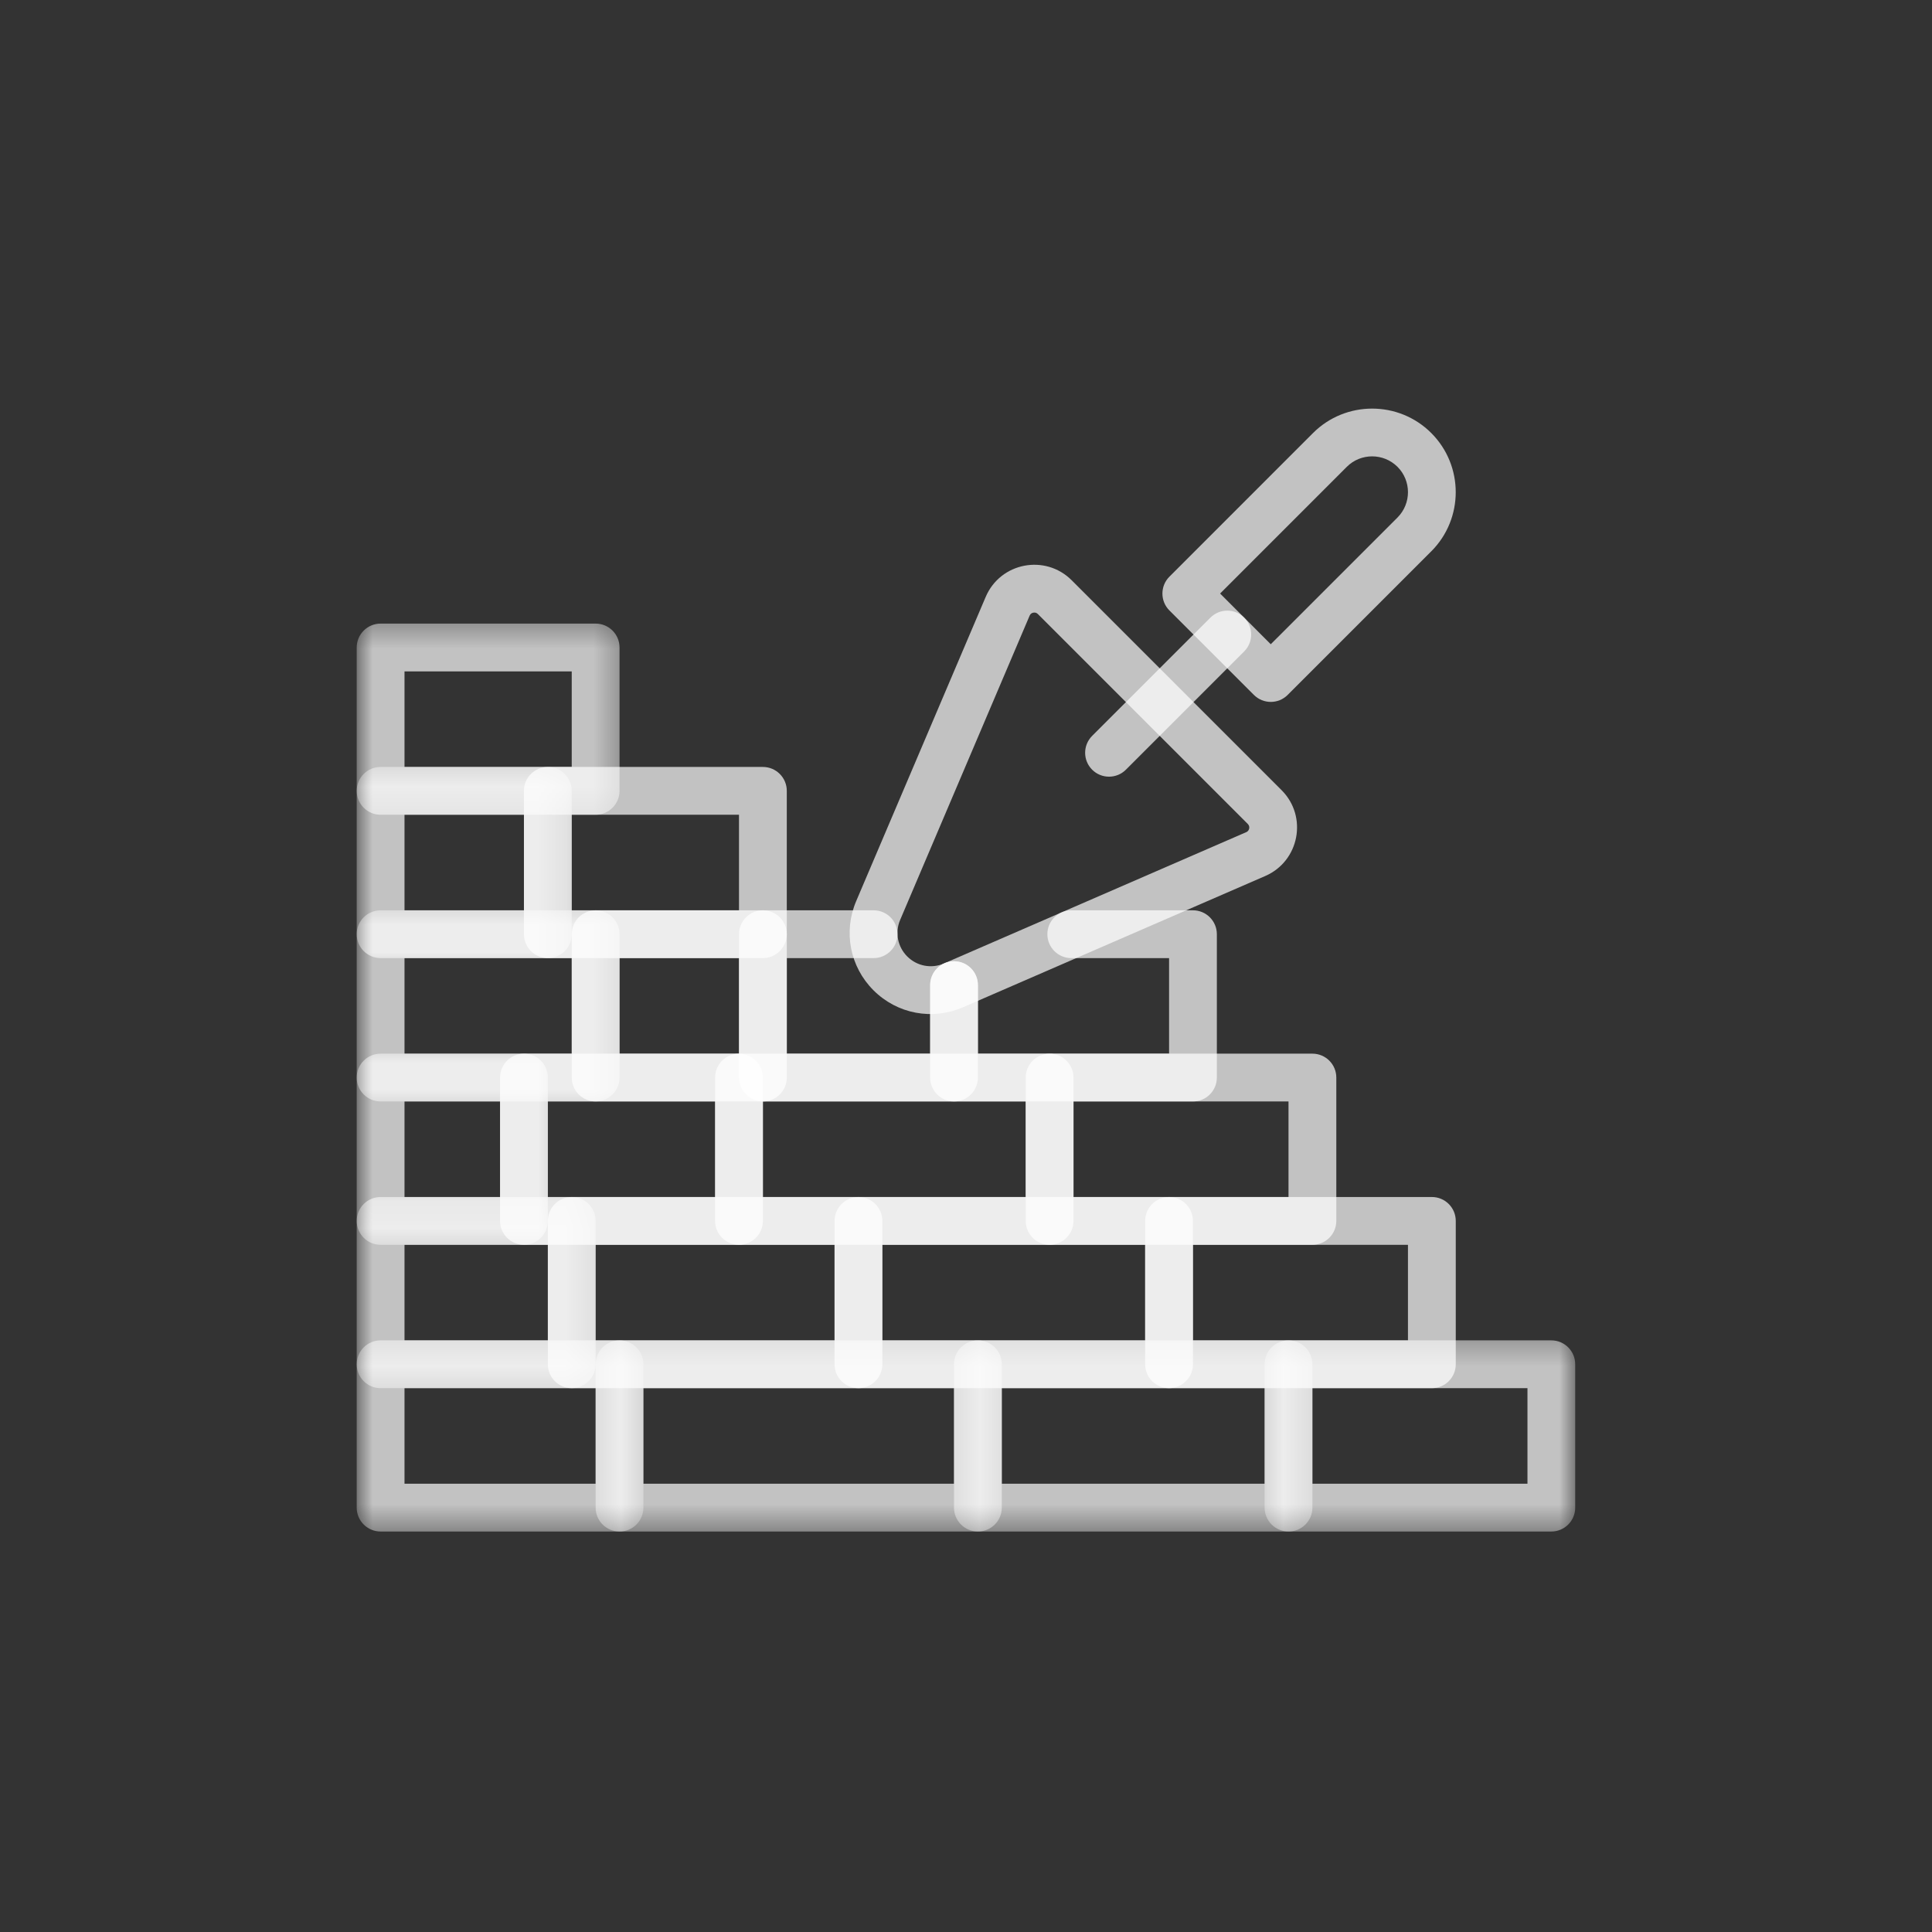 <?xml version="1.0" encoding="UTF-8"?> <svg xmlns="http://www.w3.org/2000/svg" width="70" height="70" viewBox="0 0 70 70" fill="none"><rect x="0" y="0" width="70" height="70" fill="#333333" stroke="none"/><mask id="mask0_145_4233" style="mask-type:luminance" maskUnits="userSpaceOnUse" x="12" y="48" width="12" height="8"><path d="M12.902 48.287H23.334V55.585H12.902V48.287Z" fill="white"></path></mask><g mask="url(#mask0_145_4233)"><path d="M22.447 55.49H13.79C13.312 55.49 12.924 55.103 12.924 54.624V49.43C12.924 48.952 13.312 48.564 13.79 48.564H22.447C22.925 48.564 23.312 48.952 23.312 49.43V54.624C23.312 55.103 22.925 55.49 22.447 55.49ZM14.656 53.758H21.581V50.296H14.656V53.758Z" fill="white" fill-opacity="0.7"></path></g><mask id="mask1_145_4233" style="mask-type:luminance" maskUnits="userSpaceOnUse" x="21" y="48" width="16" height="8"><path d="M21.389 48.287H36.62V55.585H21.389V48.287Z" fill="white"></path></mask><g mask="url(#mask1_145_4233)"><path d="M35.431 55.49H22.447C21.968 55.49 21.581 55.103 21.581 54.624V49.43C21.581 48.952 21.968 48.564 22.447 48.564H35.431C35.91 48.564 36.297 48.952 36.297 49.43V54.624C36.297 55.103 35.91 55.49 35.431 55.49ZM23.312 53.758H34.566V50.296H23.312V53.758Z" fill="white" fill-opacity="0.7"></path></g><mask id="mask2_145_4233" style="mask-type:luminance" maskUnits="userSpaceOnUse" x="34" y="48" width="14" height="8"><path d="M34.352 48.287H47.639V55.585H34.352V48.287Z" fill="white"></path></mask><g mask="url(#mask2_145_4233)"><path d="M46.685 55.49H35.431C34.954 55.49 34.565 55.103 34.565 54.624V49.43C34.565 48.952 34.954 48.564 35.431 48.564H46.685C47.164 48.564 47.551 48.952 47.551 49.43V54.624C47.551 55.103 47.164 55.49 46.685 55.49ZM36.297 53.758H45.819V50.296H36.297V53.758Z" fill="white" fill-opacity="0.7"></path></g><mask id="mask3_145_4233" style="mask-type:luminance" maskUnits="userSpaceOnUse" x="45" y="48" width="13" height="8"><path d="M45.694 48.287H57.138V55.585H45.694V48.287Z" fill="white"></path></mask><g mask="url(#mask3_145_4233)"><path d="M56.207 55.49H46.685C46.208 55.49 45.819 55.103 45.819 54.624V49.43C45.819 48.952 46.208 48.564 46.685 48.564H56.207C56.686 48.564 57.073 48.952 57.073 49.43V54.624C57.073 55.103 56.686 55.49 56.207 55.49ZM47.551 53.758H55.343V50.296H47.551V53.758Z" fill="white" fill-opacity="0.7"></path></g><mask id="mask4_145_4233" style="mask-type:luminance" maskUnits="userSpaceOnUse" x="12" y="43" width="10" height="8"><path d="M12.902 43.102H21.713V50.556H12.902V43.102Z" fill="white"></path></mask><g mask="url(#mask4_145_4233)"><path d="M20.715 50.296H13.79C13.312 50.296 12.924 49.909 12.924 49.43V44.236C12.924 43.758 13.312 43.37 13.79 43.37H20.715C21.194 43.37 21.581 43.758 21.581 44.236V49.43C21.581 49.909 21.194 50.296 20.715 50.296ZM14.656 48.564H19.85V45.102H14.656V48.564Z" fill="white" fill-opacity="0.7"></path></g><path d="M31.104 50.296H20.715C20.237 50.296 19.85 49.909 19.85 49.43V44.236C19.85 43.758 20.237 43.37 20.715 43.37H31.104C31.582 43.37 31.97 43.758 31.97 44.236V49.43C31.97 49.909 31.582 50.296 31.104 50.296ZM21.581 48.564H30.238V45.102H21.581V48.564Z" fill="white" fill-opacity="0.7"></path><path d="M42.357 50.296H31.103C30.625 50.296 30.237 49.909 30.237 49.43V44.236C30.237 43.758 30.625 43.37 31.103 43.37H42.357C42.836 43.37 43.223 43.758 43.223 44.236V49.43C43.223 49.909 42.836 50.296 42.357 50.296ZM31.969 48.564H41.491V45.102H31.969V48.564Z" fill="white" fill-opacity="0.7"></path><path d="M51.879 50.296H42.357C41.879 50.296 41.491 49.909 41.491 49.43V44.236C41.491 43.758 41.879 43.37 42.357 43.37H51.879C52.358 43.37 52.745 43.758 52.745 44.236V49.43C52.745 49.909 52.358 50.296 51.879 50.296ZM43.223 48.564H51.013V45.102H43.223V48.564Z" fill="white" fill-opacity="0.7"></path><mask id="mask5_145_4233" style="mask-type:luminance" maskUnits="userSpaceOnUse" x="12" y="37" width="9" height="9"><path d="M12.902 37.917H20.093V45.37H12.902V37.917Z" fill="white"></path></mask><g mask="url(#mask5_145_4233)"><path d="M18.984 45.102H13.79C13.312 45.102 12.924 44.713 12.924 44.236V39.042C12.924 38.563 13.312 38.176 13.79 38.176H18.984C19.462 38.176 19.85 38.563 19.85 39.042V44.236C19.85 44.713 19.462 45.102 18.984 45.102ZM14.656 43.37H18.118V39.908H14.656V43.37Z" fill="white" fill-opacity="0.7"></path></g><path d="M26.776 45.102H18.984C18.507 45.102 18.118 44.713 18.118 44.236V39.042C18.118 38.563 18.507 38.176 18.984 38.176H26.776C27.253 38.176 27.642 38.563 27.642 39.042V44.236C27.642 44.713 27.253 45.102 26.776 45.102ZM19.85 43.37H25.91V39.908H19.85V43.37Z" fill="white" fill-opacity="0.7"></path><path d="M38.029 45.102H26.775C26.297 45.102 25.909 44.713 25.909 44.236V39.042C25.909 38.563 26.297 38.176 26.775 38.176H38.029C38.506 38.176 38.895 38.563 38.895 39.042V44.236C38.895 44.713 38.506 45.102 38.029 45.102ZM27.641 43.37H37.163V39.908H27.641V43.37Z" fill="white" fill-opacity="0.7"></path><path d="M47.551 45.102H38.029C37.55 45.102 37.163 44.713 37.163 44.236V39.042C37.163 38.563 37.55 38.176 38.029 38.176H47.551C48.03 38.176 48.417 38.563 48.417 39.042V44.236C48.417 44.713 48.03 45.102 47.551 45.102ZM38.895 43.37H46.685V39.908H38.895V43.37Z" fill="white" fill-opacity="0.7"></path><mask id="mask6_145_4233" style="mask-type:luminance" maskUnits="userSpaceOnUse" x="12" y="32" width="11" height="9"><path d="M12.902 32.731H22.685V40.185H12.902V32.731Z" fill="white"></path></mask><g mask="url(#mask6_145_4233)"><path d="M21.581 39.908H13.79C13.312 39.908 12.924 39.519 12.924 39.042V33.848C12.924 33.369 13.312 32.982 13.79 32.982H21.581C22.059 32.982 22.447 33.369 22.447 33.848V39.042C22.447 39.519 22.059 39.908 21.581 39.908ZM14.656 38.176H20.715V34.714H14.656V38.176Z" fill="white" fill-opacity="0.7"></path></g><path d="M27.642 39.908H21.582C21.103 39.908 20.716 39.519 20.716 39.042V33.848C20.716 33.37 21.103 32.982 21.582 32.982H27.642C28.119 32.982 28.508 33.37 28.508 33.848V39.042C28.508 39.519 28.119 39.908 27.642 39.908ZM22.448 38.176H26.776V34.714H22.448V38.176Z" fill="white" fill-opacity="0.7"></path><path d="M34.566 39.908H27.641C27.163 39.908 26.775 39.519 26.775 39.042V33.848C26.775 33.37 27.163 32.982 27.641 32.982H31.653C32.13 32.982 32.518 33.37 32.518 33.848C32.518 34.325 32.13 34.714 31.653 34.714H28.507V38.176H33.701V35.693C33.701 35.214 34.089 34.827 34.566 34.827C35.044 34.827 35.432 35.214 35.432 35.693V39.042C35.432 39.519 35.044 39.908 34.566 39.908Z" fill="white" fill-opacity="0.7"></path><path d="M43.223 39.908H34.566C34.089 39.908 33.701 39.519 33.701 39.042V35.693C33.701 35.214 34.089 34.827 34.566 34.827C35.044 34.827 35.432 35.214 35.432 35.693V38.176H42.358V34.714H38.814C38.336 34.714 37.948 34.325 37.948 33.848C37.948 33.37 38.336 32.982 38.814 32.982H43.223C43.701 32.982 44.089 33.37 44.089 33.848V39.042C44.089 39.519 43.701 39.908 43.223 39.908Z" fill="white" fill-opacity="0.7"></path><path d="M31.647 35.879C30.795 35.027 30.549 33.761 31.02 32.652L35.713 21.628C36.245 20.377 37.871 20.067 38.828 21.023L46.434 28.629C47.389 29.583 47.08 31.201 45.843 31.739L34.893 36.495C33.784 36.977 32.509 36.741 31.647 35.879ZM37.44 22.198C37.395 22.205 37.337 22.232 37.306 22.305L32.614 33.33C32.42 33.785 32.522 34.305 32.871 34.654C33.223 35.006 33.746 35.106 34.203 34.908L45.153 30.151C45.227 30.12 45.252 30.06 45.261 30.017C45.268 29.974 45.266 29.91 45.21 29.854L37.604 22.248C37.559 22.203 37.502 22.185 37.44 22.198Z" fill="white" fill-opacity="0.7"></path><path d="M45.431 25.178L42.37 22.118C42.032 21.78 42.032 21.232 42.37 20.894L47.573 15.69C48.754 14.509 50.677 14.509 51.858 15.69C53.039 16.872 53.039 18.794 51.858 19.975L46.655 25.178C46.317 25.516 45.769 25.516 45.431 25.178ZM44.207 21.505L46.042 23.342L50.634 18.751C51.14 18.244 51.14 17.42 50.634 16.914C50.127 16.409 49.303 16.408 48.797 16.914L44.207 21.505Z" fill="white" fill-opacity="0.7"></path><path d="M39.57 27.887C39.232 27.549 39.232 27.001 39.57 26.663L43.855 22.378C44.193 22.04 44.741 22.04 45.079 22.378C45.417 22.715 45.417 23.264 45.079 23.602L40.794 27.887C40.456 28.225 39.908 28.225 39.57 27.887Z" fill="white" fill-opacity="0.7"></path><mask id="mask7_145_4233" style="mask-type:luminance" maskUnits="userSpaceOnUse" x="12" y="27" width="9" height="8"><path d="M12.902 27.546H20.741V35H12.902V27.546Z" fill="white"></path></mask><g mask="url(#mask7_145_4233)"><path d="M19.85 34.714H13.79C13.312 34.714 12.924 34.325 12.924 33.848V28.654C12.924 28.175 13.312 27.788 13.79 27.788H19.85C20.328 27.788 20.715 28.175 20.715 28.654V33.848C20.715 34.325 20.328 34.714 19.85 34.714ZM14.656 32.982H18.984V29.52H14.656V32.982Z" fill="white" fill-opacity="0.7"></path></g><path d="M27.641 34.714H19.849C19.371 34.714 18.983 34.325 18.983 33.848V28.654C18.983 28.175 19.371 27.788 19.849 27.788H27.641C28.118 27.788 28.507 28.175 28.507 28.654V33.848C28.507 34.325 28.118 34.714 27.641 34.714ZM20.715 32.982H26.775V29.52H20.715V32.982Z" fill="white" fill-opacity="0.7"></path><mask id="mask8_145_4233" style="mask-type:luminance" maskUnits="userSpaceOnUse" x="12" y="22" width="11" height="8"><path d="M12.902 22.361H22.685V29.815H12.902V22.361Z" fill="white"></path></mask><g mask="url(#mask8_145_4233)"><path d="M21.581 29.52H13.79C13.312 29.52 12.924 29.131 12.924 28.654V23.46C12.924 22.981 13.312 22.594 13.79 22.594H21.581C22.059 22.594 22.447 22.981 22.447 23.46V28.654C22.447 29.131 22.059 29.52 21.581 29.52ZM14.656 27.788H20.715V24.326H14.656V27.788Z" fill="white" fill-opacity="0.7"></path></g></svg> 